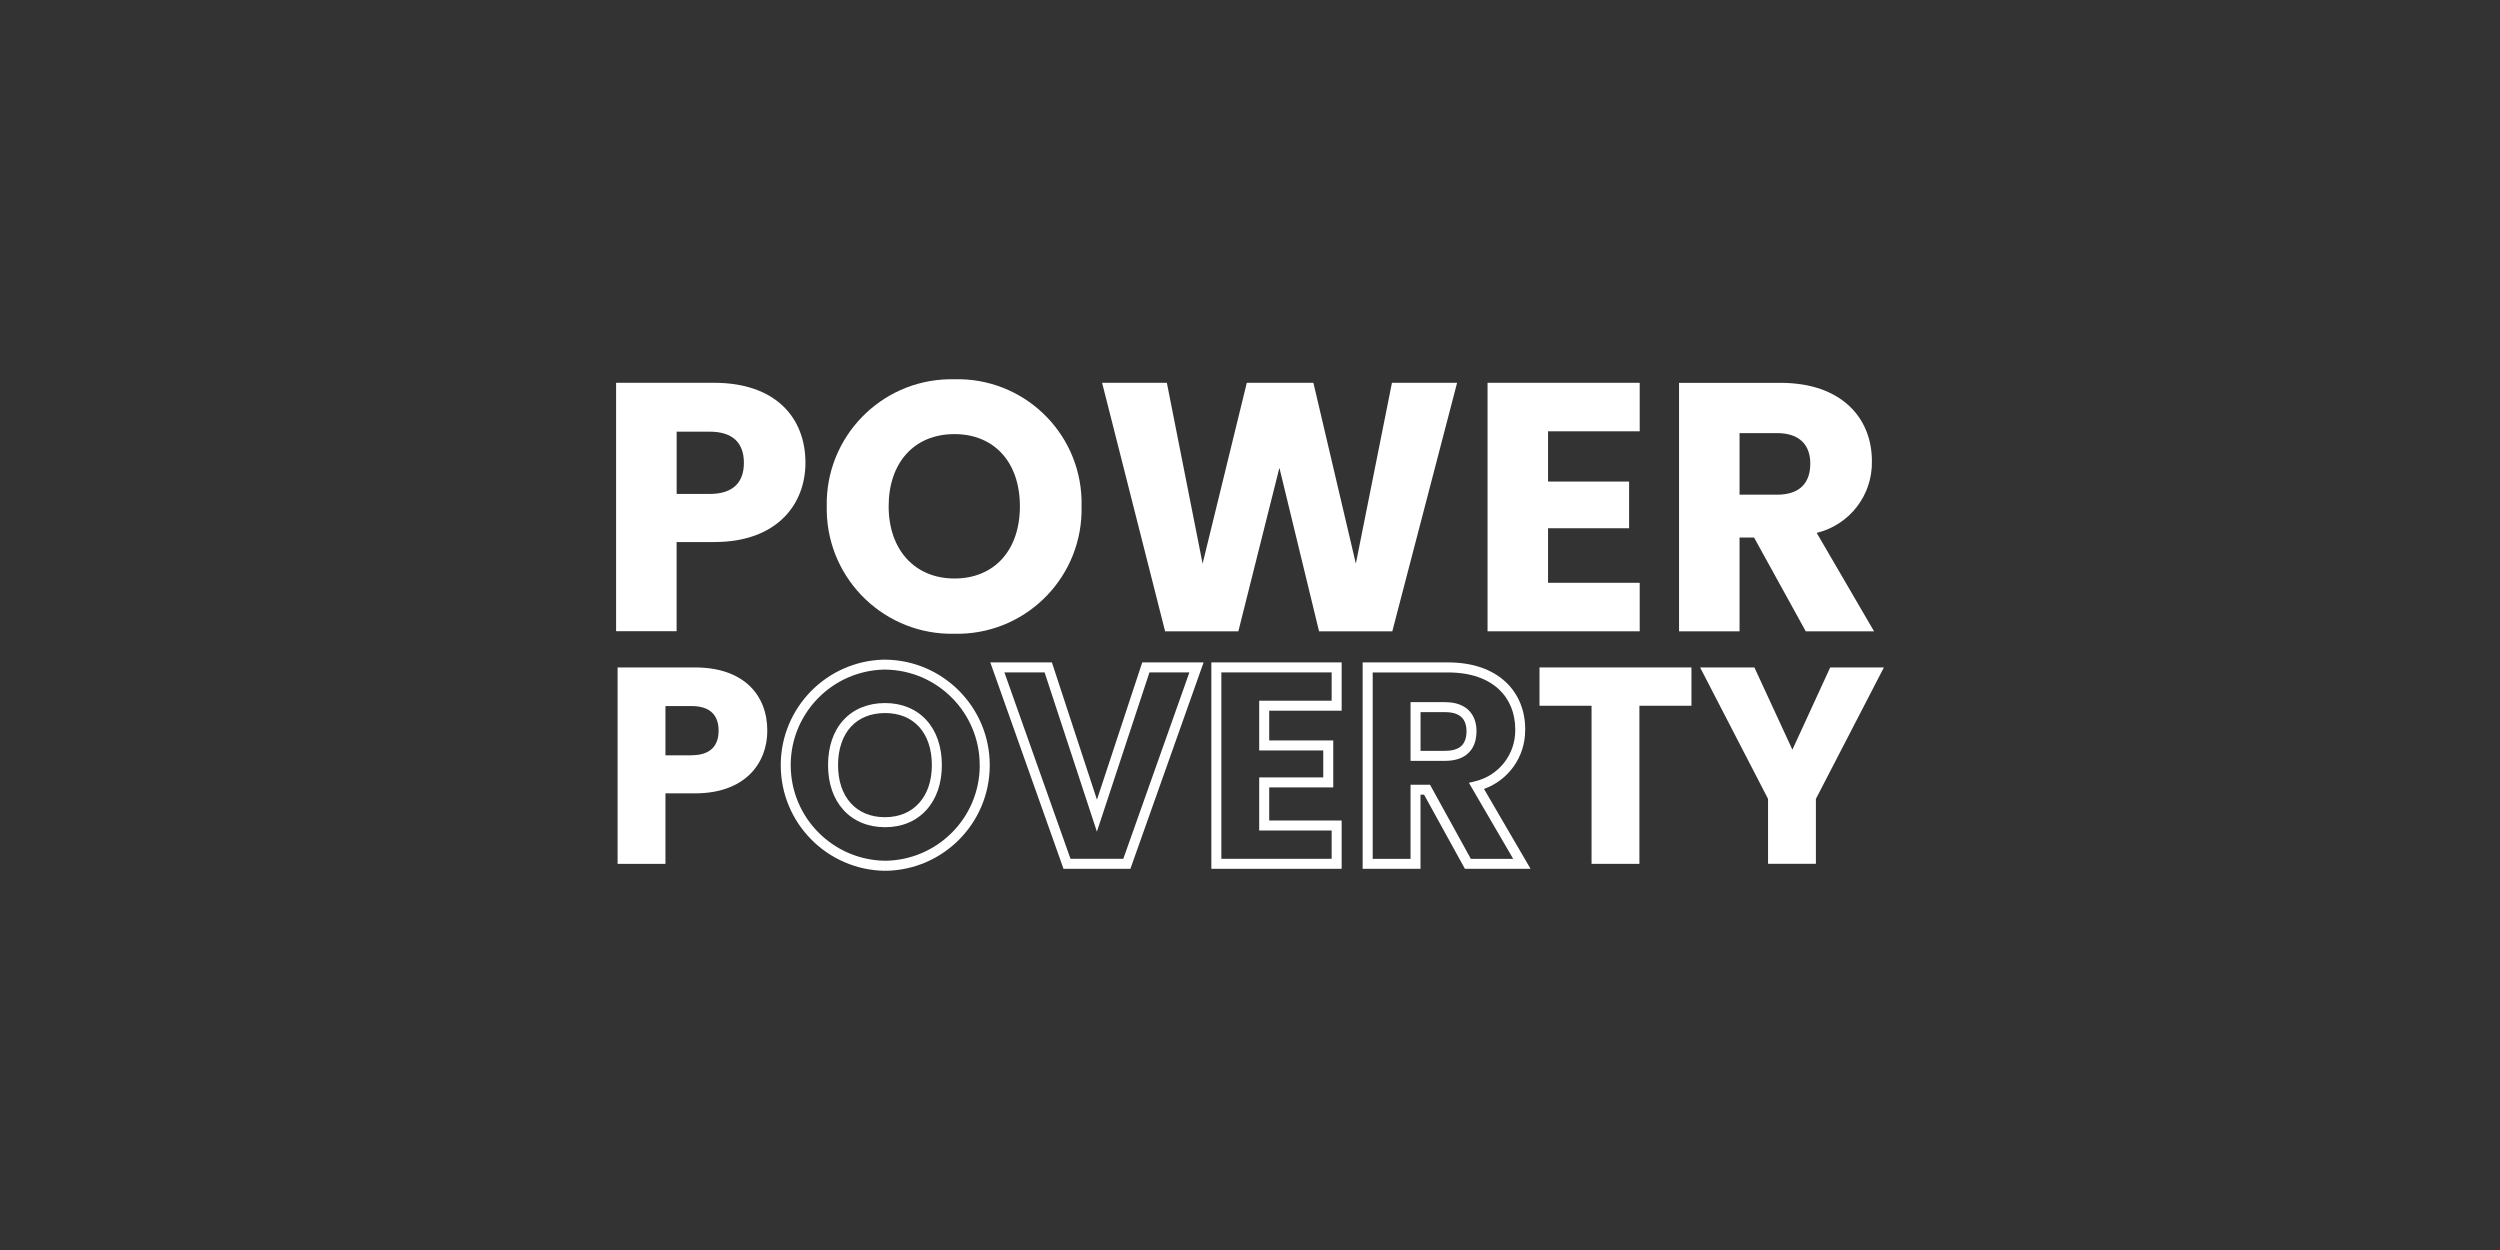 <svg xmlns="http://www.w3.org/2000/svg" id="Layer_1" viewBox="0 0 500 250"><rect x="0" y="0" width="500" height="250" fill="#333333" stroke="none"/><defs><style>.cls-1{fill:#fff;}</style></defs><path class="cls-1" d="M135.33,108.41h7.5c12.67,0,18.26-7.64,18.26-15.85,0-9.13-6.09-16-18.26-16h-19.61v49.68h12.1v-17.83h0Zm0-22.08h6.58c4.81,0,6.87,2.41,6.87,6.23s-2.05,6.23-6.87,6.23h-6.58v-12.46Z"></path><path class="cls-1" d="M190.89,126.75h1.15c13.74-.33,24.6-11.74,24.27-25.48,0-.43,0-.85,0-1.28-.35-13.68-11.73-24.49-25.42-24.14h-1.09c-13.77,.27-24.72,11.65-24.45,25.42v1.04h0c.31,13.81,11.74,24.75,25.55,24.44h-.01Zm0-39.93c7.92,0,13.09,5.59,13.09,14.44s-5.17,14.44-13.09,14.44-13.16-5.73-13.16-14.44,5.09-14.44,13.16-14.44Z"></path><polygon class="cls-1" points="247.67 126.26 255.88 93.56 263.81 126.26 278.46 126.26 291.42 76.56 278.39 76.56 271.17 112.73 262.68 76.56 249.36 76.56 240.52 112.73 233.37 76.56 220.42 76.56 233.02 126.26 247.67 126.26"></polygon><polygon class="cls-1" points="327.94 116.56 309.61 116.56 309.61 105.65 325.82 105.65 325.82 96.31 309.61 96.31 309.61 86.26 327.94 86.26 327.94 76.56 297.51 76.56 297.51 126.26 327.94 126.26 327.94 116.56"></polygon><path class="cls-1" d="M347.91,107.5h2.9l10.34,18.76h13.66l-11.47-19.68c6.6-1.61,11.19-7.58,11.04-14.37,0-8.63-6.09-15.64-18.26-15.64h-20.31v49.69h12.1v-18.76Zm0-20.88h7.5c4.53,0,6.65,2.41,6.65,6.09,0,3.89-2.12,6.23-6.65,6.23h-7.5v-12.32Z"></path><path class="cls-1" d="M139.02,133.49h-15.5v39.28h9.57v-14.1h5.93c10.02,0,14.44-6.04,14.44-12.53,0-7.22-4.81-12.65-14.44-12.65h0Zm-.73,17.57h-5.2v-9.85h5.2c3.81,0,5.43,1.9,5.43,4.92s-1.63,4.92-5.43,4.92h0Z"></path><path class="cls-1" d="M177.01,140.61c-3.42,0-6.33,1.21-8.33,3.41-2.01,2.2-3.07,5.32-3.07,9s1.07,6.75,3.07,8.96c2,2.22,4.91,3.46,8.34,3.46s6.27-1.24,8.27-3.46c2-2.21,3.09-5.32,3.08-8.96,0-3.69-1.08-6.8-3.09-9-2-2.2-4.9-3.41-8.26-3.41h-.01Zm6.78,20.03c-1.61,1.77-3.89,2.79-6.78,2.8-2.95,0-5.24-1.03-6.85-2.8s-2.55-4.37-2.55-7.62,.95-5.89,2.55-7.65c1.61-1.75,3.89-2.75,6.86-2.76,2.9,0,5.18,1,6.79,2.75,1.6,1.76,2.56,4.35,2.56,7.65s-.96,5.84-2.57,7.62h0Z"></path><path class="cls-1" d="M177.02,131.93h-.35c-11.33,.32-20.38,9.52-20.52,20.85v.27c0,11.54,9.28,20.96,20.85,21.11v-1l.02,1c11.52-.1,20.83-9.41,20.93-20.93v-.19c0-11.58-9.33-21.01-20.93-21.11h0Zm18.93,21.28c-.09,10.42-8.51,18.84-18.93,18.94h0c-10.48-.14-18.88-8.67-18.88-19.12v-.24c.13-10.25,8.32-18.58,18.57-18.87h.28c10.5,.09,18.95,8.63,18.95,19.11v.17h0Z"></path><path class="cls-1" d="M228.22,133.17l-8.83,26.77-9.01-27.46h-12.32l14.64,41.28h13.38l14.64-41.28h-12.27l-.23,.69h0Zm-3.56,38.59h-10.56l-13.22-37.28h8.04l10.46,31.85,10.51-31.85h7.99l-13.22,37.28Z"></path><path class="cls-1" d="M242.27,173.76h26.06v-9.66h-14.49v-6.62h12.81v-9.39h-12.81v-5.95h14.49v-9.66h-26.06v41.28h0Zm2-39.28h22.06v5.66h-14.49v9.95h12.81v5.39h-12.81v10.62h14.49v5.66h-22.06v-37.28h0Z"></path><path class="cls-1" d="M294.43,149.68c.61-.98,.87-2.15,.87-3.44,0-.82-.12-1.6-.38-2.32-.39-1.07-1.12-2-2.13-2.59-1.02-.6-2.28-.9-3.75-.9h-6.93v11.74h6.93c.98,0,1.86-.13,2.65-.39,1.18-.39,2.13-1.12,2.74-2.1h0Zm-1.39-1.7c-.26,.72-.65,1.21-1.27,1.58s-1.51,.61-2.73,.61h-4.93v-7.74h4.93c1.62,0,2.65,.42,3.28,1.03,.32,.31,.56,.68,.72,1.14,.17,.46,.26,1.01,.26,1.64,0,.68-.09,1.26-.26,1.74Z"></path><path class="cls-1" d="M305.04,146.1v-.25h0v-.02h0c0-3.64-1.3-7.02-3.93-9.46-2.62-2.44-6.51-3.89-11.51-3.89h-17.07v41.28h11.57v-14.83h.71l8.17,14.83h13.13l-9.31-15.97c4.9-1.76,8.23-6.41,8.23-11.69h0Zm-10.87,25.67l-8.17-14.83h-3.89v14.83h-7.57v-37.28h15.07c4.63,0,7.96,1.32,10.15,3.35,2.18,2.04,3.28,4.83,3.29,8.01v.25c0,4.8-3.28,9-7.97,10.14l-1.3,.32,8.86,15.21h-8.47Z"></path><polygon class="cls-1" points="307.9 141.15 318.31 141.15 318.31 172.77 327.88 172.77 327.88 141.15 338.29 141.15 338.29 133.49 307.9 133.49 307.9 141.15"></polygon><polygon class="cls-1" points="366.04 133.49 358.48 149.94 350.88 133.49 340.02 133.49 353.61 159.78 353.61 172.76 363.18 172.76 363.18 159.78 376.78 133.49 366.04 133.49"></polygon></svg>